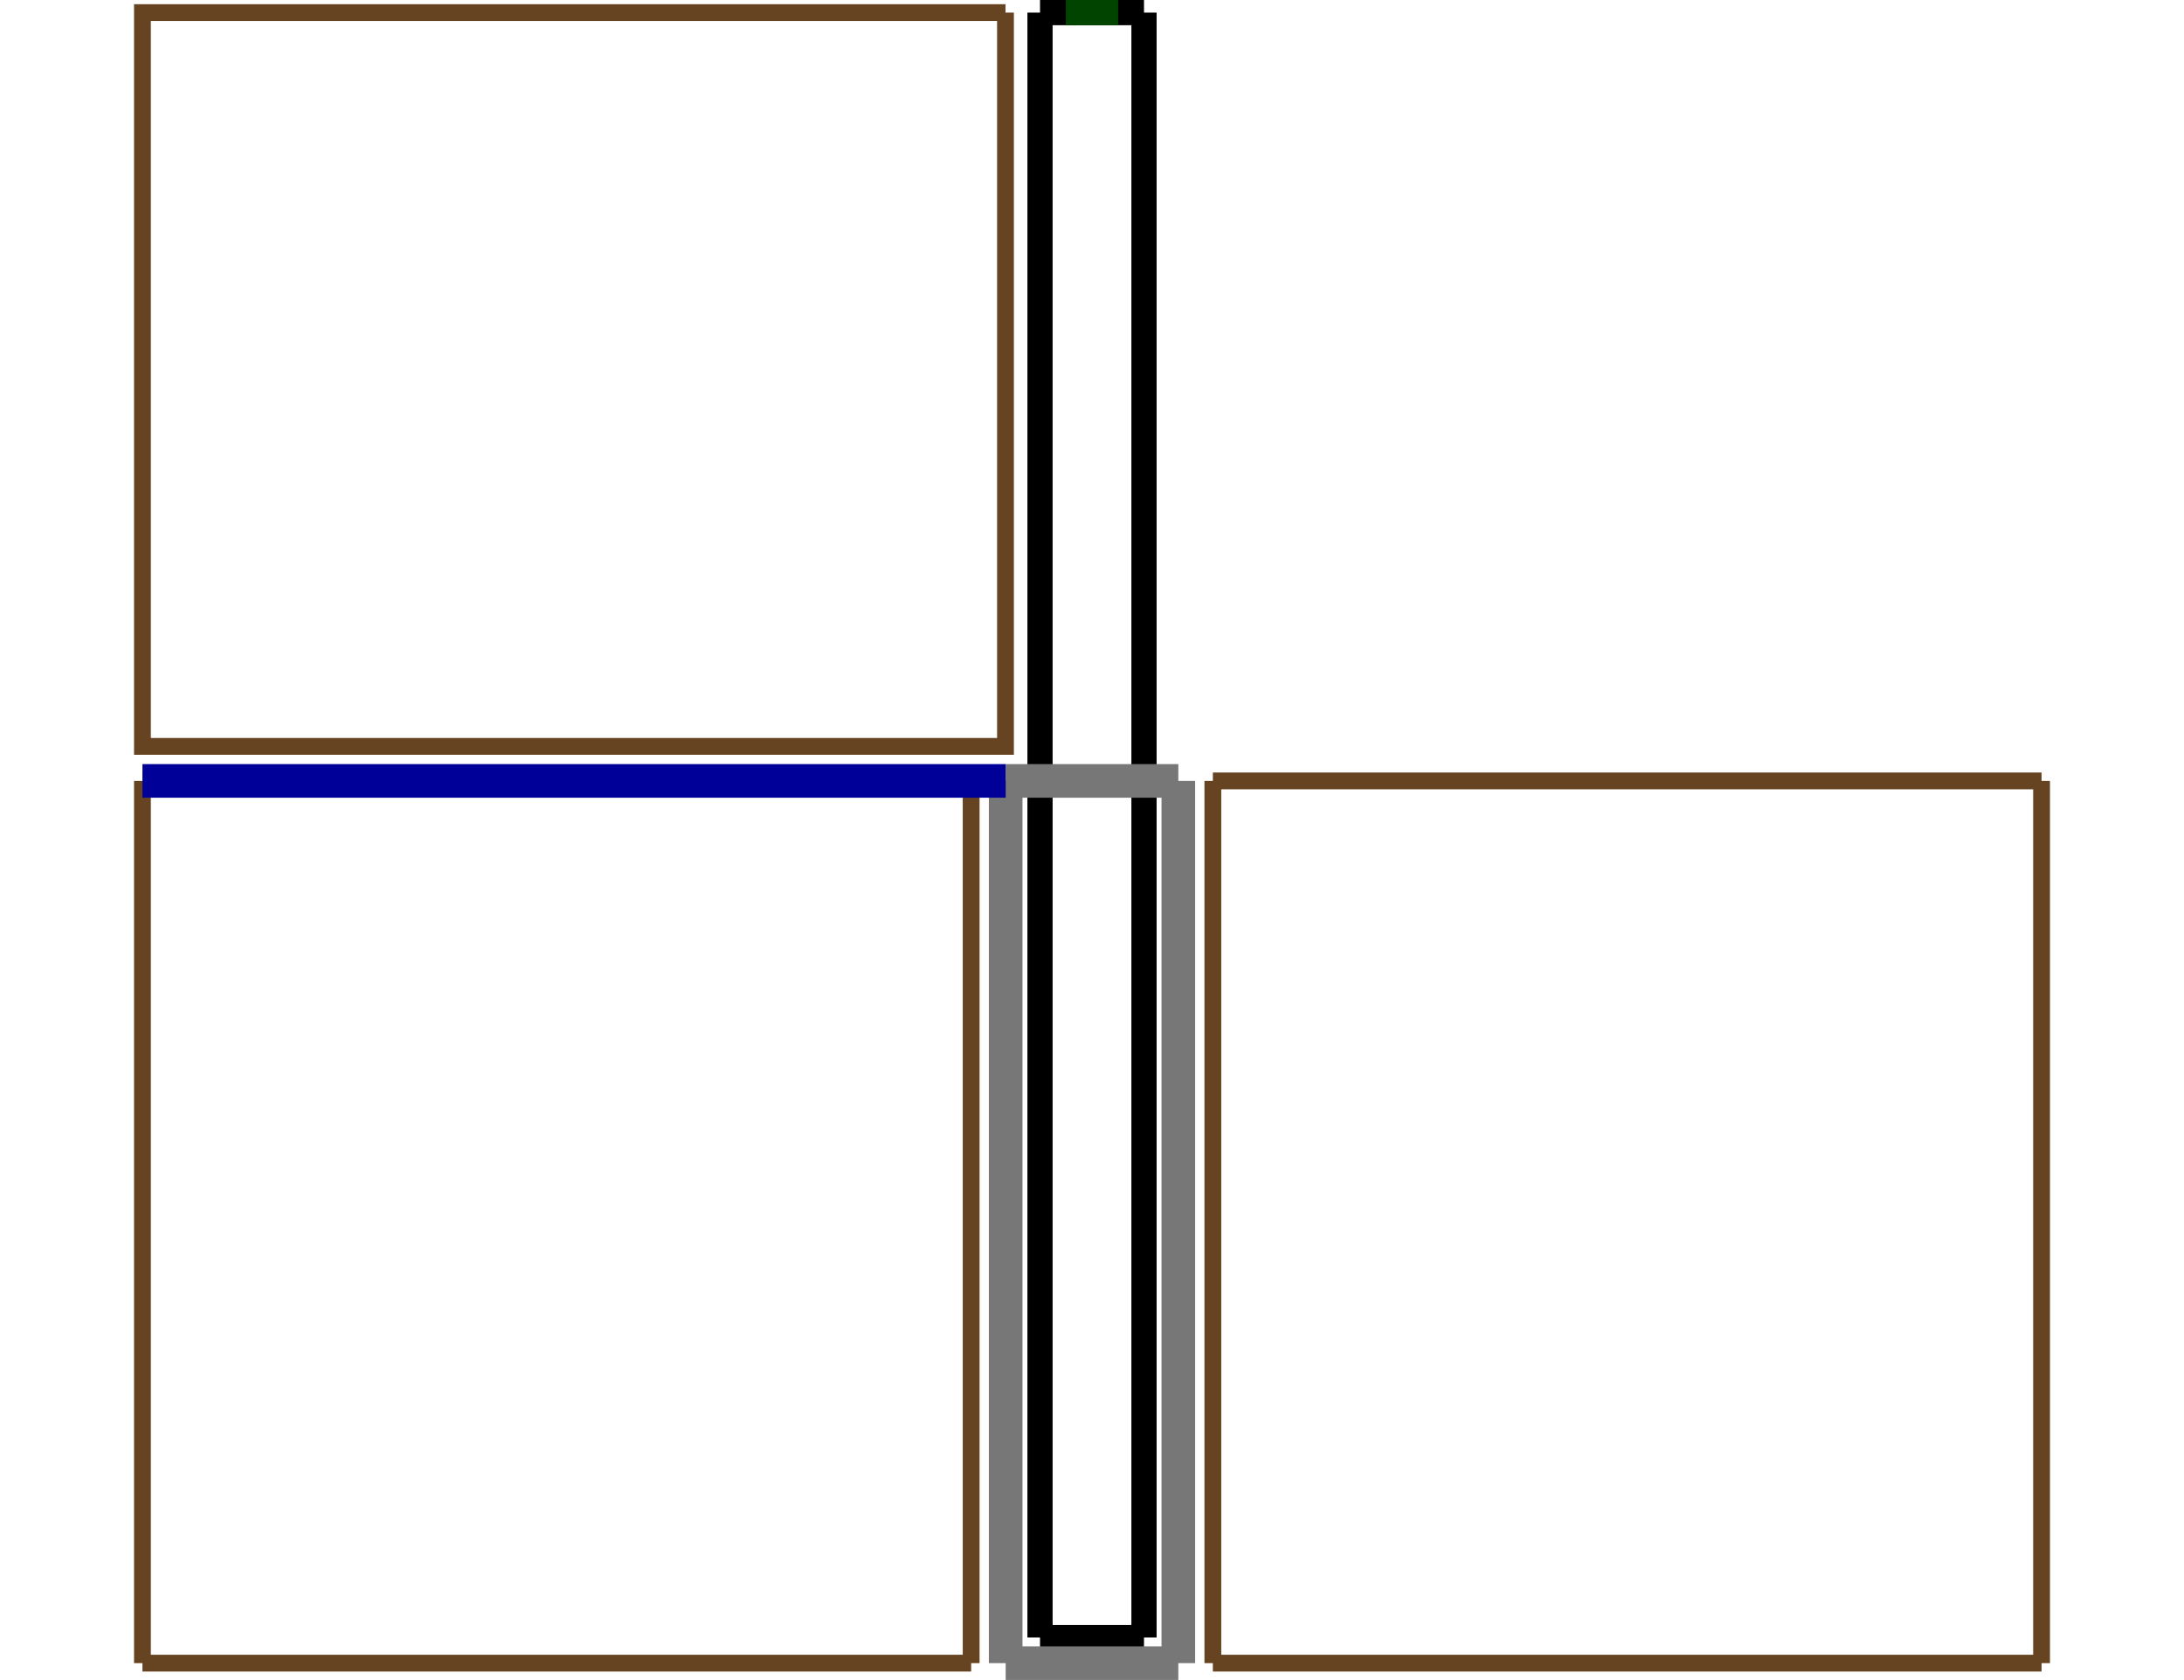 <?xml version="1.0" encoding="UTF-8" standalone="no"?>
<svg
   xmlns:dc="http://purl.org/dc/elements/1.1/"
   xmlns:cc="http://creativecommons.org/ns#"
   xmlns:rdf="http://www.w3.org/1999/02/22-rdf-syntax-ns#"
   xmlns:svg="http://www.w3.org/2000/svg"
   xmlns="http://www.w3.org/2000/svg"
   xmlns:sodipodi="http://sodipodi.sourceforge.net/DTD/sodipodi-0.dtd"
   xmlns:inkscape="http://www.inkscape.org/namespaces/inkscape"
   inkscape:version="1.0 (4035a4f, 2020-05-01)"
   height="199.914"
   width="259.907"
   sodipodi:docname="Preview Template - Sleeper Retaining Wall - Cohesive Soil _ ClearCalcs-5.svg"
   id="svg1689"
   version="1.1"
   style="overflow:visible"
   viewBox="0 0 259.907 199.914"
   role="img">
  <defs
     id="defs1693" />
  <sodipodi:namedview
     inkscape:current-layer="svg1689"
     inkscape:window-maximized="0"
     inkscape:window-y="23"
     inkscape:window-x="0"
     inkscape:cy="64.864177"
     inkscape:cx="129.95373"
     inkscape:zoom="0.9983453"
     showgrid="false"
     id="namedview1691"
     inkscape:window-height="636"
     inkscape:window-width="1395"
     inkscape:pageshadow="2"
     inkscape:pageopacity="0"
     guidetolerance="10"
     gridtolerance="10"
     objecttolerance="10"
     borderopacity="1"
     bordercolor="#666666"
     pagecolor="#ffffff" />
  <g
     transform="translate(-170.046,-85.136)"
     id="g1575"
     role="presentation">
    <line
       id="line1571"
       style="stroke:#252525;stroke-width:0;stroke-linecap:round;stroke-linejoin:round"
       y2="283.05"
       y1="283.05"
       x2="429.954"
       x1="170.046"
       shape-rendering="auto"
       role="presentation"
       vector-effect="non-scaling-stroke" />
    <g
       id="g1573"
       role="presentation" />
  </g>
  <g
     transform="translate(-170.046,-85.136)"
     id="g1579">
    <path
       id="path1577"
       style="stroke:#000000;stroke-width:3"
       shape-rendering="auto"
       role="presentation"
       d="m 293.813,280.002 h 12.373" />
  </g>
  <g
     transform="translate(-170.046,-85.136)"
     id="g1583">
    <path
       id="path1581"
       style="stroke:#000000;stroke-width:3"
       shape-rendering="auto"
       role="presentation"
       d="M 306.187,280.002 V 86.636" />
  </g>
  <g
     transform="translate(-170.046,-85.136)"
     id="g1587">
    <path
       id="path1585"
       style="stroke:#000000;stroke-width:3"
       shape-rendering="auto"
       role="presentation"
       d="M 306.187,86.636 H 293.813" />
  </g>
  <g
     transform="translate(-170.046,-85.136)"
     id="g1591">
    <path
       id="path1589"
       style="stroke:#000000;stroke-width:3"
       shape-rendering="auto"
       role="presentation"
       d="M 293.813,86.636 V 280.002" />
  </g>
  <g
     transform="translate(-170.046,-85.136)"
     id="g1595">
    <path
       id="path1593"
       style="stroke:#777777;stroke-width:4"
       shape-rendering="auto"
       role="presentation"
       d="m 289.727,283.05 h 20.546" />
  </g>
  <g
     transform="translate(-170.046,-85.136)"
     id="g1599">
    <path
       id="path1597"
       style="stroke:#777777;stroke-width:4"
       shape-rendering="auto"
       role="presentation"
       d="M 310.273,283.05 V 178.064" />
  </g>
  <g
     transform="translate(-170.046,-85.136)"
     id="g1603">
    <path
       id="path1601"
       style="stroke:#777777;stroke-width:4"
       shape-rendering="auto"
       role="presentation"
       d="M 310.273,178.064 H 289.727" />
  </g>
  <g
     transform="translate(-170.046,-85.136)"
     id="g1607">
    <path
       id="path1605"
       style="stroke:#777777;stroke-width:4"
       shape-rendering="auto"
       role="presentation"
       d="m 289.727,178.064 v 104.986" />
  </g>
  <g
     transform="translate(-170.046,-85.136)"
     id="g1611">
    <path
       id="path1609"
       style="stroke:#004400;stroke-width:3"
       shape-rendering="auto"
       role="presentation"
       d="m 296.907,86.636 h 6.187" />
  </g>
  <g
     transform="translate(-170.046,-85.136)"
     id="g1615">
    <path
       id="path1613"
       style="stroke:#004400;stroke-width:3"
       shape-rendering="auto"
       role="presentation"
       d="m 303.093,86.636 v 0" />
  </g>
  <g
     transform="translate(-170.046,-85.136)"
     id="g1619">
    <path
       id="path1617"
       style="stroke:#004400;stroke-width:3"
       shape-rendering="auto"
       role="presentation"
       d="m 303.093,86.636 h -6.187" />
  </g>
  <g
     transform="translate(-170.046,-85.136)"
     id="g1623">
    <path
       id="path1621"
       style="stroke:#004400;stroke-width:3"
       shape-rendering="auto"
       role="presentation"
       d="m 296.907,86.636 v 0" />
  </g>
  <g
     transform="translate(-170.046,-85.136)"
     id="g1627">
    <path
       id="path1625"
       style="stroke:#664422;stroke-width:2"
       shape-rendering="auto"
       role="presentation"
       d="m 314.382,283.05 h 98.621" />
  </g>
  <g
     transform="translate(-170.046,-85.136)"
     id="g1631">
    <path
       id="path1629"
       style="stroke:#664422;stroke-width:2"
       shape-rendering="auto"
       role="presentation"
       d="M 413.003,283.05 V 178.064" />
  </g>
  <g
     transform="translate(-170.046,-85.136)"
     id="g1635">
    <path
       id="path1633"
       style="stroke:#664422;stroke-width:2"
       shape-rendering="auto"
       role="presentation"
       d="M 413.003,178.064 H 314.382" />
  </g>
  <g
     transform="translate(-170.046,-85.136)"
     id="g1639">
    <path
       id="path1637"
       style="stroke:#664422;stroke-width:2"
       shape-rendering="auto"
       role="presentation"
       d="m 314.382,178.064 v 104.986" />
  </g>
  <g
     transform="translate(-170.046,-85.136)"
     id="g1643">
    <path
       id="path1641"
       style="stroke:#664422;stroke-width:2"
       shape-rendering="auto"
       role="presentation"
       d="m 186.997,283.05 h 98.621" />
  </g>
  <g
     transform="translate(-170.046,-85.136)"
     id="g1647">
    <path
       id="path1645"
       style="stroke:#664422;stroke-width:2"
       shape-rendering="auto"
       role="presentation"
       d="M 285.618,283.05 V 178.064" />
  </g>
  <g
     transform="translate(-170.046,-85.136)"
     id="g1651">
    <path
       id="path1649"
       style="stroke:#664422;stroke-width:2"
       shape-rendering="auto"
       role="presentation"
       d="M 285.618,178.064 H 186.997" />
  </g>
  <g
     transform="translate(-170.046,-85.136)"
     id="g1655">
    <path
       id="path1653"
       style="stroke:#664422;stroke-width:2"
       shape-rendering="auto"
       role="presentation"
       d="m 186.997,178.064 v 104.986" />
  </g>
  <g
     transform="translate(-170.046,-85.136)"
     id="g1659">
    <path
       id="path1657"
       style="stroke:#000099;stroke-width:4"
       shape-rendering="auto"
       role="presentation"
       d="M 289.727,178.064 H 186.997" />
  </g>
  <g
     transform="translate(-170.046,-85.136)"
     id="g1663">
    <path
       id="path1661"
       style="fill:none;stroke:#664422;stroke-width:2"
       shape-rendering="auto"
       role="presentation"
       d="M 289.704,86.636 H 186.997 V 173.955 H 289.704 V 86.636" />
  </g>
</svg>
